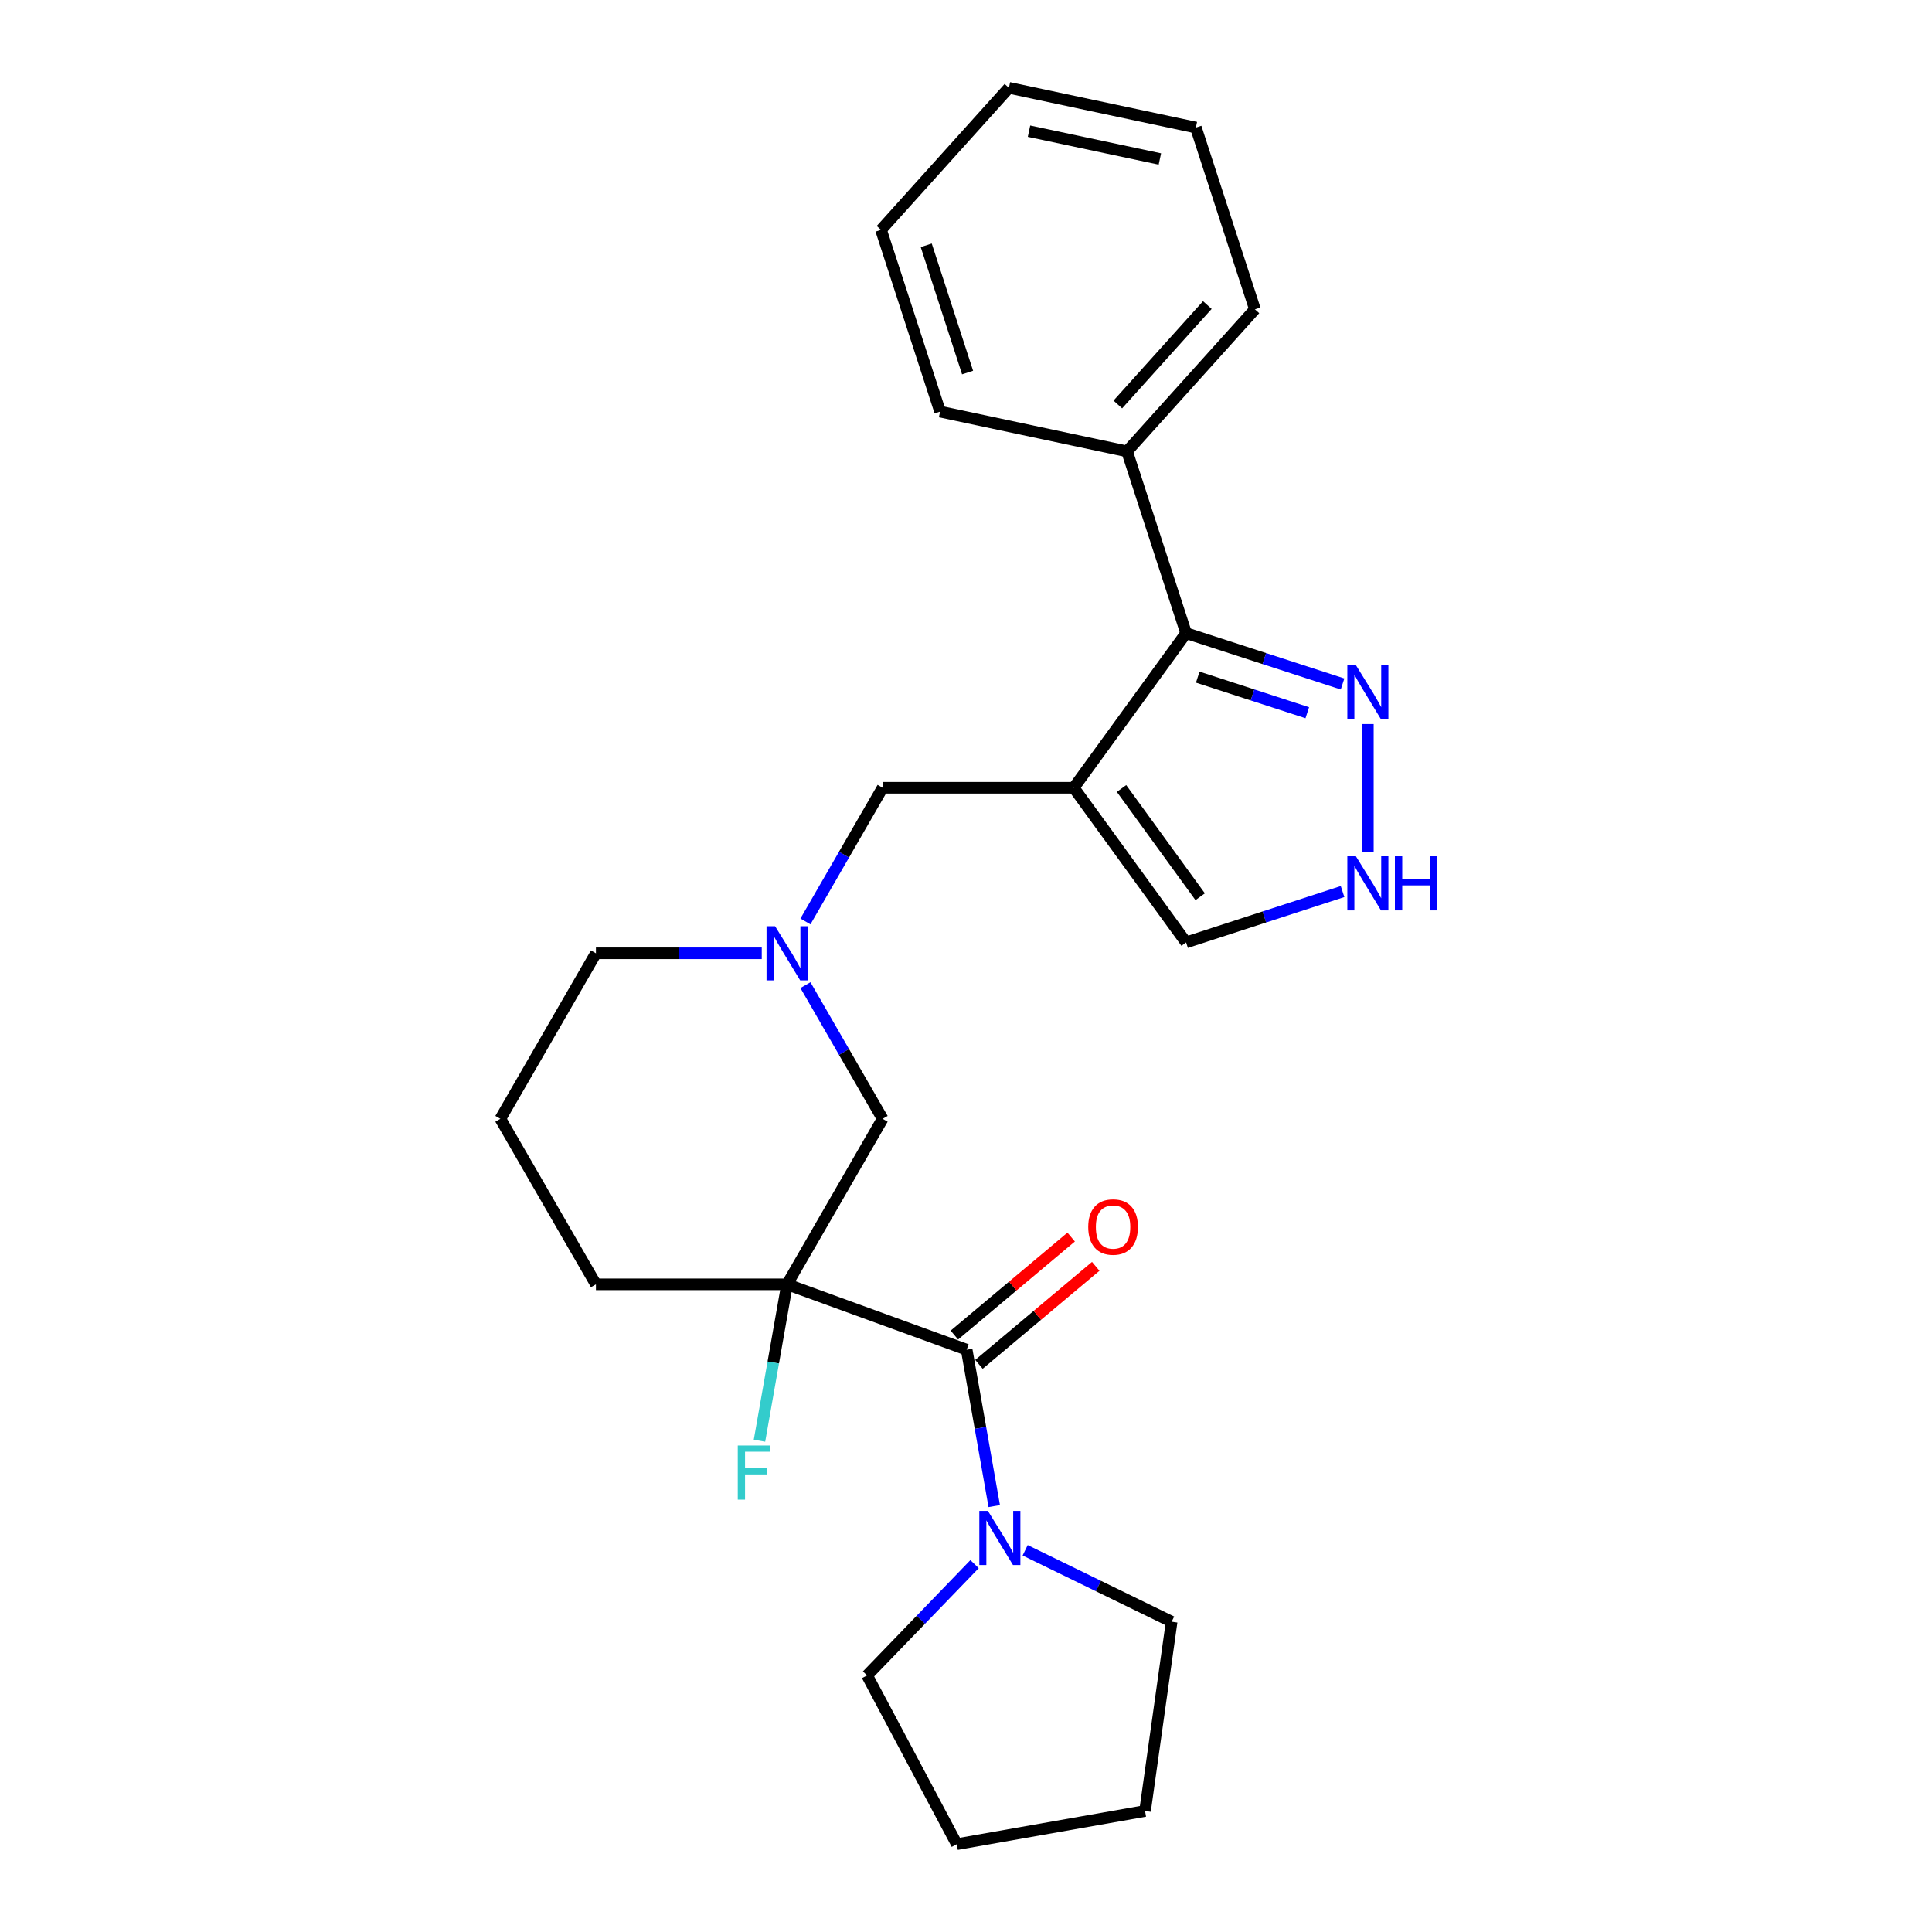 <?xml version='1.0' encoding='iso-8859-1'?>
<svg version='1.1' baseProfile='full'
              xmlns='http://www.w3.org/2000/svg'
                      xmlns:rdkit='http://www.rdkit.org/xml'
                      xmlns:xlink='http://www.w3.org/1999/xlink'
                  xml:space='preserve'
width='1000px' height='1000px' viewBox='0 0 1000 1000'>
<!-- END OF HEADER -->
<rect style='opacity:1.0;fill:#FFFFFF;stroke:none' width='1000' height='1000' x='0' y='0'> </rect>
<path class='bond-2' d='M 555.775,407.749 L 613.924,327.714' style='fill:none;fill-rule:evenodd;stroke:#000000;stroke-width:6px;stroke-linecap:butt;stroke-linejoin:miter;stroke-opacity:1' />
<path class='bond-7' d='M 555.775,407.749 L 456.847,407.749' style='fill:none;fill-rule:evenodd;stroke:#000000;stroke-width:6px;stroke-linecap:butt;stroke-linejoin:miter;stroke-opacity:1' />
<path class='bond-9' d='M 555.775,407.749 L 613.924,487.784' style='fill:none;fill-rule:evenodd;stroke:#000000;stroke-width:6px;stroke-linecap:butt;stroke-linejoin:miter;stroke-opacity:1' />
<path class='bond-9' d='M 580.504,408.124 L 621.208,464.149' style='fill:none;fill-rule:evenodd;stroke:#000000;stroke-width:6px;stroke-linecap:butt;stroke-linejoin:miter;stroke-opacity:1' />
<path class='bond-0' d='M 407.382,664.773 L 456.847,579.098' style='fill:none;fill-rule:evenodd;stroke:#000000;stroke-width:6px;stroke-linecap:butt;stroke-linejoin:miter;stroke-opacity:1' />
<path class='bond-1' d='M 407.382,664.773 L 500.345,698.608' style='fill:none;fill-rule:evenodd;stroke:#000000;stroke-width:6px;stroke-linecap:butt;stroke-linejoin:miter;stroke-opacity:1' />
<path class='bond-11' d='M 407.382,664.773 L 400.246,705.245' style='fill:none;fill-rule:evenodd;stroke:#000000;stroke-width:6px;stroke-linecap:butt;stroke-linejoin:miter;stroke-opacity:1' />
<path class='bond-11' d='M 400.246,705.245 L 393.11,745.717' style='fill:none;fill-rule:evenodd;stroke:#33CCCC;stroke-width:6px;stroke-linecap:butt;stroke-linejoin:miter;stroke-opacity:1' />
<path class='bond-26' d='M 407.382,664.773 L 308.454,664.773' style='fill:none;fill-rule:evenodd;stroke:#000000;stroke-width:6px;stroke-linecap:butt;stroke-linejoin:miter;stroke-opacity:1' />
<path class='bond-4' d='M 500.345,698.608 L 507.481,739.08' style='fill:none;fill-rule:evenodd;stroke:#000000;stroke-width:6px;stroke-linecap:butt;stroke-linejoin:miter;stroke-opacity:1' />
<path class='bond-4' d='M 507.481,739.08 L 514.617,779.552' style='fill:none;fill-rule:evenodd;stroke:#0000FF;stroke-width:6px;stroke-linecap:butt;stroke-linejoin:miter;stroke-opacity:1' />
<path class='bond-10' d='M 506.704,706.187 L 536.929,680.825' style='fill:none;fill-rule:evenodd;stroke:#000000;stroke-width:6px;stroke-linecap:butt;stroke-linejoin:miter;stroke-opacity:1' />
<path class='bond-10' d='M 536.929,680.825 L 567.153,655.463' style='fill:none;fill-rule:evenodd;stroke:#FF0000;stroke-width:6px;stroke-linecap:butt;stroke-linejoin:miter;stroke-opacity:1' />
<path class='bond-10' d='M 493.986,691.03 L 524.211,665.668' style='fill:none;fill-rule:evenodd;stroke:#000000;stroke-width:6px;stroke-linecap:butt;stroke-linejoin:miter;stroke-opacity:1' />
<path class='bond-10' d='M 524.211,665.668 L 554.435,640.306' style='fill:none;fill-rule:evenodd;stroke:#FF0000;stroke-width:6px;stroke-linecap:butt;stroke-linejoin:miter;stroke-opacity:1' />
<path class='bond-3' d='M 613.924,327.714 L 654.418,340.872' style='fill:none;fill-rule:evenodd;stroke:#000000;stroke-width:6px;stroke-linecap:butt;stroke-linejoin:miter;stroke-opacity:1' />
<path class='bond-3' d='M 654.418,340.872 L 694.912,354.029' style='fill:none;fill-rule:evenodd;stroke:#0000FF;stroke-width:6px;stroke-linecap:butt;stroke-linejoin:miter;stroke-opacity:1' />
<path class='bond-3' d='M 619.958,350.479 L 648.304,359.689' style='fill:none;fill-rule:evenodd;stroke:#000000;stroke-width:6px;stroke-linecap:butt;stroke-linejoin:miter;stroke-opacity:1' />
<path class='bond-3' d='M 648.304,359.689 L 676.65,368.899' style='fill:none;fill-rule:evenodd;stroke:#0000FF;stroke-width:6px;stroke-linecap:butt;stroke-linejoin:miter;stroke-opacity:1' />
<path class='bond-12' d='M 613.924,327.714 L 583.353,233.628' style='fill:none;fill-rule:evenodd;stroke:#000000;stroke-width:6px;stroke-linecap:butt;stroke-linejoin:miter;stroke-opacity:1' />
<path class='bond-25' d='M 708.01,374.766 L 708.01,441.144' style='fill:none;fill-rule:evenodd;stroke:#0000FF;stroke-width:6px;stroke-linecap:butt;stroke-linejoin:miter;stroke-opacity:1' />
<path class='bond-15' d='M 530.622,802.422 L 568.531,820.912' style='fill:none;fill-rule:evenodd;stroke:#0000FF;stroke-width:6px;stroke-linecap:butt;stroke-linejoin:miter;stroke-opacity:1' />
<path class='bond-15' d='M 568.531,820.912 L 606.44,839.401' style='fill:none;fill-rule:evenodd;stroke:#000000;stroke-width:6px;stroke-linecap:butt;stroke-linejoin:miter;stroke-opacity:1' />
<path class='bond-16' d='M 504.425,809.597 L 476.614,838.397' style='fill:none;fill-rule:evenodd;stroke:#0000FF;stroke-width:6px;stroke-linecap:butt;stroke-linejoin:miter;stroke-opacity:1' />
<path class='bond-16' d='M 476.614,838.397 L 448.802,867.197' style='fill:none;fill-rule:evenodd;stroke:#000000;stroke-width:6px;stroke-linecap:butt;stroke-linejoin:miter;stroke-opacity:1' />
<path class='bond-5' d='M 416.898,476.942 L 436.872,442.346' style='fill:none;fill-rule:evenodd;stroke:#0000FF;stroke-width:6px;stroke-linecap:butt;stroke-linejoin:miter;stroke-opacity:1' />
<path class='bond-5' d='M 436.872,442.346 L 456.847,407.749' style='fill:none;fill-rule:evenodd;stroke:#000000;stroke-width:6px;stroke-linecap:butt;stroke-linejoin:miter;stroke-opacity:1' />
<path class='bond-8' d='M 416.898,509.905 L 436.872,544.502' style='fill:none;fill-rule:evenodd;stroke:#0000FF;stroke-width:6px;stroke-linecap:butt;stroke-linejoin:miter;stroke-opacity:1' />
<path class='bond-8' d='M 436.872,544.502 L 456.847,579.098' style='fill:none;fill-rule:evenodd;stroke:#000000;stroke-width:6px;stroke-linecap:butt;stroke-linejoin:miter;stroke-opacity:1' />
<path class='bond-14' d='M 394.284,493.424 L 351.369,493.424' style='fill:none;fill-rule:evenodd;stroke:#0000FF;stroke-width:6px;stroke-linecap:butt;stroke-linejoin:miter;stroke-opacity:1' />
<path class='bond-14' d='M 351.369,493.424 L 308.454,493.424' style='fill:none;fill-rule:evenodd;stroke:#000000;stroke-width:6px;stroke-linecap:butt;stroke-linejoin:miter;stroke-opacity:1' />
<path class='bond-6' d='M 694.912,461.469 L 654.418,474.626' style='fill:none;fill-rule:evenodd;stroke:#0000FF;stroke-width:6px;stroke-linecap:butt;stroke-linejoin:miter;stroke-opacity:1' />
<path class='bond-6' d='M 654.418,474.626 L 613.924,487.784' style='fill:none;fill-rule:evenodd;stroke:#000000;stroke-width:6px;stroke-linecap:butt;stroke-linejoin:miter;stroke-opacity:1' />
<path class='bond-18' d='M 583.353,233.628 L 649.549,160.109' style='fill:none;fill-rule:evenodd;stroke:#000000;stroke-width:6px;stroke-linecap:butt;stroke-linejoin:miter;stroke-opacity:1' />
<path class='bond-18' d='M 578.579,209.361 L 624.916,157.898' style='fill:none;fill-rule:evenodd;stroke:#000000;stroke-width:6px;stroke-linecap:butt;stroke-linejoin:miter;stroke-opacity:1' />
<path class='bond-19' d='M 583.353,233.628 L 486.587,213.059' style='fill:none;fill-rule:evenodd;stroke:#000000;stroke-width:6px;stroke-linecap:butt;stroke-linejoin:miter;stroke-opacity:1' />
<path class='bond-13' d='M 308.454,664.773 L 258.99,579.098' style='fill:none;fill-rule:evenodd;stroke:#000000;stroke-width:6px;stroke-linecap:butt;stroke-linejoin:miter;stroke-opacity:1' />
<path class='bond-17' d='M 308.454,493.424 L 258.99,579.098' style='fill:none;fill-rule:evenodd;stroke:#000000;stroke-width:6px;stroke-linecap:butt;stroke-linejoin:miter;stroke-opacity:1' />
<path class='bond-21' d='M 606.44,839.401 L 592.672,937.367' style='fill:none;fill-rule:evenodd;stroke:#000000;stroke-width:6px;stroke-linecap:butt;stroke-linejoin:miter;stroke-opacity:1' />
<path class='bond-20' d='M 448.802,867.197 L 495.246,954.545' style='fill:none;fill-rule:evenodd;stroke:#000000;stroke-width:6px;stroke-linecap:butt;stroke-linejoin:miter;stroke-opacity:1' />
<path class='bond-23' d='M 649.549,160.109 L 618.979,66.023' style='fill:none;fill-rule:evenodd;stroke:#000000;stroke-width:6px;stroke-linecap:butt;stroke-linejoin:miter;stroke-opacity:1' />
<path class='bond-22' d='M 486.587,213.059 L 456.016,118.973' style='fill:none;fill-rule:evenodd;stroke:#000000;stroke-width:6px;stroke-linecap:butt;stroke-linejoin:miter;stroke-opacity:1' />
<path class='bond-22' d='M 500.818,192.832 L 479.419,126.972' style='fill:none;fill-rule:evenodd;stroke:#000000;stroke-width:6px;stroke-linecap:butt;stroke-linejoin:miter;stroke-opacity:1' />
<path class='bond-28' d='M 495.246,954.545 L 592.672,937.367' style='fill:none;fill-rule:evenodd;stroke:#000000;stroke-width:6px;stroke-linecap:butt;stroke-linejoin:miter;stroke-opacity:1' />
<path class='bond-24' d='M 456.016,118.973 L 522.212,45.455' style='fill:none;fill-rule:evenodd;stroke:#000000;stroke-width:6px;stroke-linecap:butt;stroke-linejoin:miter;stroke-opacity:1' />
<path class='bond-27' d='M 618.979,66.023 L 522.212,45.455' style='fill:none;fill-rule:evenodd;stroke:#000000;stroke-width:6px;stroke-linecap:butt;stroke-linejoin:miter;stroke-opacity:1' />
<path class='bond-27' d='M 600.35,82.291 L 532.613,67.893' style='fill:none;fill-rule:evenodd;stroke:#000000;stroke-width:6px;stroke-linecap:butt;stroke-linejoin:miter;stroke-opacity:1' />
<path  class='atom-4' d='M 701.817 344.276
L 710.998 359.116
Q 711.908 360.58, 713.372 363.231
Q 714.836 365.882, 714.915 366.041
L 714.915 344.276
L 718.635 344.276
L 718.635 372.293
L 714.797 372.293
L 704.944 356.069
Q 703.796 354.169, 702.569 351.993
Q 701.382 349.816, 701.026 349.144
L 701.026 372.293
L 697.385 372.293
L 697.385 344.276
L 701.817 344.276
' fill='#0000FF'/>
<path  class='atom-5' d='M 511.331 782.025
L 520.511 796.865
Q 521.421 798.329, 522.885 800.98
Q 524.35 803.631, 524.429 803.79
L 524.429 782.025
L 528.148 782.025
L 528.148 810.042
L 524.31 810.042
L 514.457 793.818
Q 513.309 791.918, 512.082 789.742
Q 510.895 787.565, 510.539 786.893
L 510.539 810.042
L 506.899 810.042
L 506.899 782.025
L 511.331 782.025
' fill='#0000FF'/>
<path  class='atom-6' d='M 401.189 479.415
L 410.37 494.255
Q 411.28 495.719, 412.744 498.37
Q 414.208 501.021, 414.288 501.18
L 414.288 479.415
L 418.007 479.415
L 418.007 507.432
L 414.169 507.432
L 404.316 491.208
Q 403.168 489.308, 401.941 487.132
Q 400.754 484.955, 400.398 484.283
L 400.398 507.432
L 396.757 507.432
L 396.757 479.415
L 401.189 479.415
' fill='#0000FF'/>
<path  class='atom-7' d='M 701.817 443.205
L 710.998 458.044
Q 711.908 459.508, 713.372 462.16
Q 714.836 464.811, 714.915 464.969
L 714.915 443.205
L 718.635 443.205
L 718.635 471.221
L 714.797 471.221
L 704.944 454.997
Q 703.796 453.098, 702.569 450.921
Q 701.382 448.745, 701.026 448.072
L 701.026 471.221
L 697.385 471.221
L 697.385 443.205
L 701.817 443.205
' fill='#0000FF'/>
<path  class='atom-7' d='M 721.999 443.205
L 725.798 443.205
L 725.798 455.116
L 740.122 455.116
L 740.122 443.205
L 743.921 443.205
L 743.921 471.221
L 740.122 471.221
L 740.122 458.282
L 725.798 458.282
L 725.798 471.221
L 721.999 471.221
L 721.999 443.205
' fill='#0000FF'/>
<path  class='atom-11' d='M 563.268 635.097
Q 563.268 628.37, 566.592 624.611
Q 569.916 620.852, 576.128 620.852
Q 582.341 620.852, 585.665 624.611
Q 588.989 628.37, 588.989 635.097
Q 588.989 641.904, 585.625 645.782
Q 582.262 649.62, 576.128 649.62
Q 569.955 649.62, 566.592 645.782
Q 563.268 641.943, 563.268 635.097
M 576.128 646.454
Q 580.402 646.454, 582.697 643.605
Q 585.032 640.716, 585.032 635.097
Q 585.032 629.597, 582.697 626.827
Q 580.402 624.017, 576.128 624.017
Q 571.855 624.017, 569.52 626.787
Q 567.225 629.557, 567.225 635.097
Q 567.225 640.756, 569.52 643.605
Q 571.855 646.454, 576.128 646.454
' fill='#FF0000'/>
<path  class='atom-12' d='M 381.874 748.19
L 398.533 748.19
L 398.533 751.395
L 385.633 751.395
L 385.633 759.903
L 397.109 759.903
L 397.109 763.148
L 385.633 763.148
L 385.633 776.206
L 381.874 776.206
L 381.874 748.19
' fill='#33CCCC'/>
</svg>
